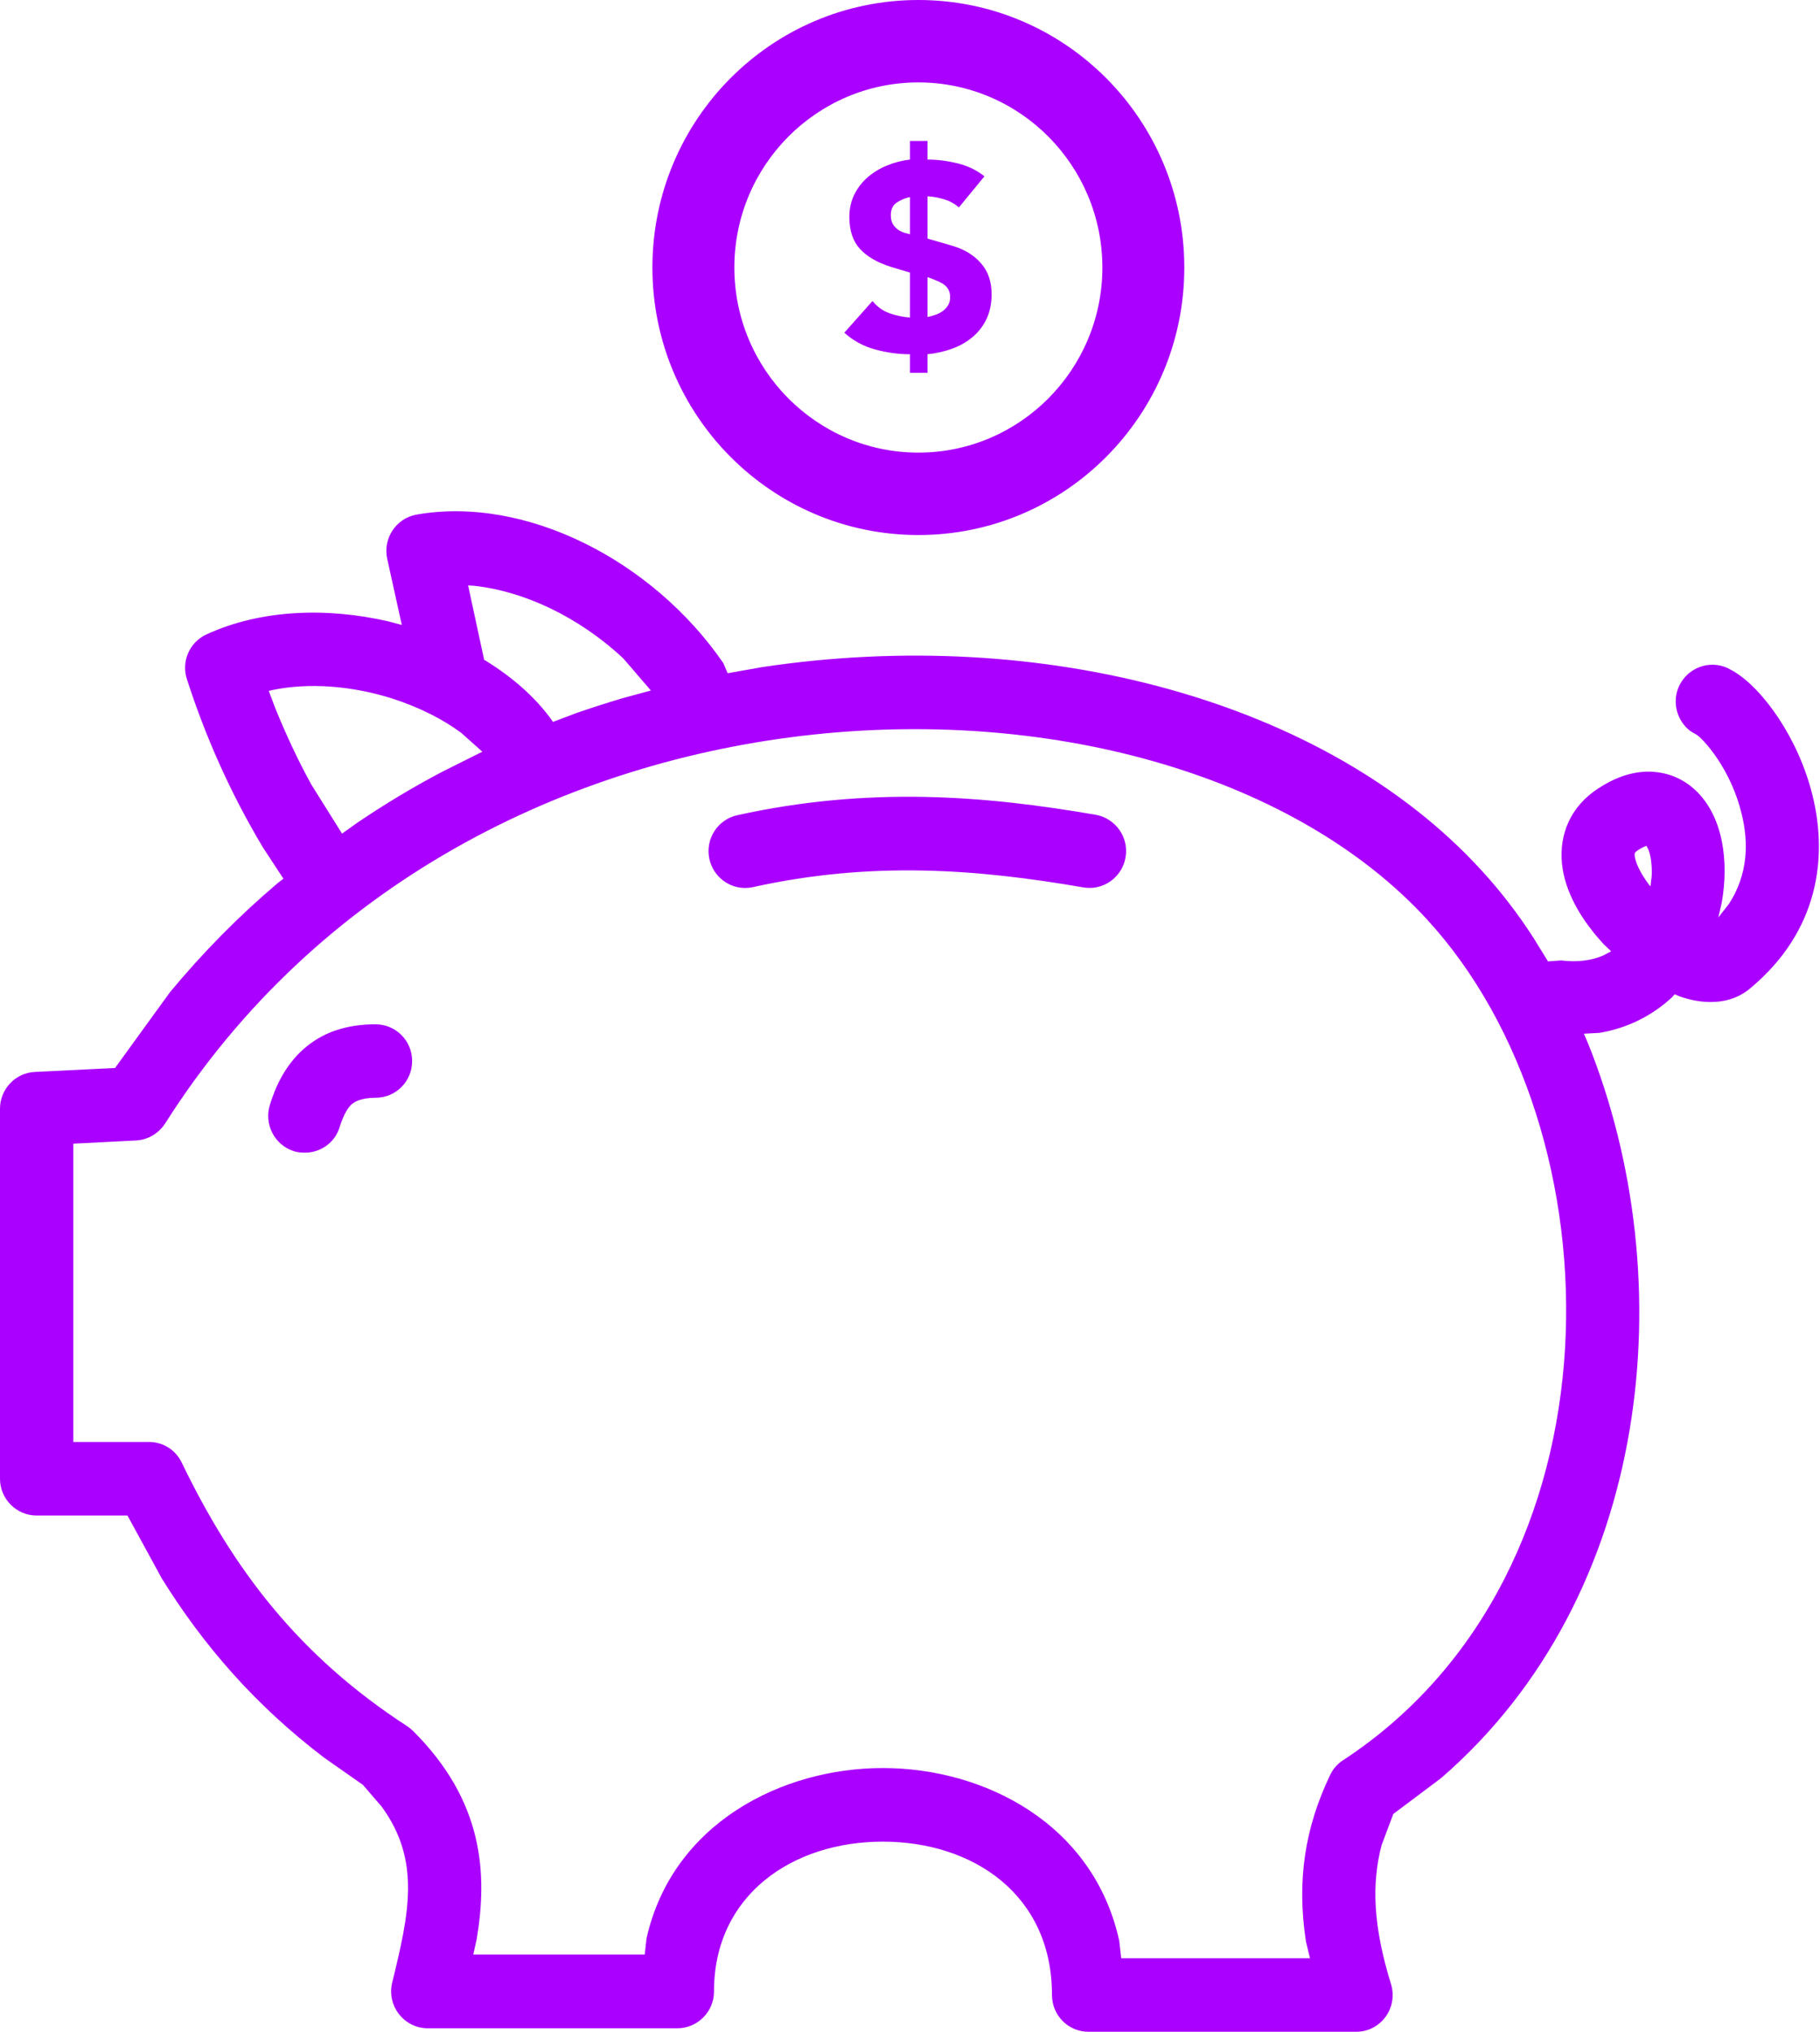 <?xml version="1.0" encoding="UTF-8"?>
<svg width="43px" height="48px" viewBox="0 0 43 48" version="1.1" xmlns="http://www.w3.org/2000/svg" xmlns:xlink="http://www.w3.org/1999/xlink">
    <!-- Generator: Sketch 58 (84663) - https://sketch.com -->
    <title>plan-future</title>
    <desc>Created with Sketch.</desc>
    <g id="Page-1" stroke="none" stroke-width="1" fill="none" fill-rule="evenodd">
        <path d="M21.698,10.693 C24.096,10.693 26.045,8.732 26.045,6.32 C26.045,3.908 24.096,1.947 21.698,1.947 C19.3,1.947 17.35,3.908 17.35,6.32 C17.35,8.732 19.3,10.693 21.698,10.693 L21.698,10.693 Z M21.698,12.64 C18.228,12.64 15.414,9.81 15.414,6.32 C15.414,2.83 18.228,0 21.698,0 C25.168,0 27.981,2.83 27.981,6.32 C27.981,9.81 25.168,12.64 21.698,12.64 L21.698,12.64 Z M13.062,17.056 L13.606,16.85 C13.966,16.724 14.332,16.608 14.695,16.499 L15.378,16.313 L14.728,15.557 C13.679,14.575 12.379,13.964 11.192,13.838 L11.06,13.831 L11.439,15.59 L11.482,15.613 C12.119,16.008 12.66,16.482 13.049,17.03 L13.062,17.056 Z M8.081,19.694 L8.444,19.435 C9.097,18.994 9.764,18.592 10.446,18.234 L11.396,17.759 L10.895,17.312 C10.46,16.99 9.905,16.708 9.266,16.502 C8.319,16.203 7.31,16.121 6.429,16.303 L6.35,16.323 L6.501,16.724 C6.745,17.325 7.023,17.929 7.352,18.529 L8.081,19.694 Z M38.995,20.934 L39.021,20.722 C39.028,20.633 39.028,20.543 39.021,20.46 C39.012,20.281 38.979,20.155 38.946,20.072 L38.899,19.982 C38.853,19.999 38.787,20.029 38.705,20.082 C38.609,20.142 38.619,20.165 38.622,20.221 C38.639,20.361 38.734,20.606 38.985,20.934 L38.995,20.934 Z M17.617,20.978 C17.215,20.984 16.852,20.706 16.76,20.294 C16.658,19.826 16.951,19.362 17.419,19.259 C20.546,18.569 23.297,18.801 25.887,19.249 C26.358,19.332 26.675,19.783 26.593,20.254 C26.513,20.729 26.062,21.047 25.593,20.964 C23.113,20.536 20.612,20.334 17.789,20.958 C17.733,20.971 17.673,20.978 17.617,20.978 L17.617,20.978 Z M7.197,27.231 C7.115,27.231 7.029,27.225 6.94,27.195 C6.485,27.049 6.234,26.558 6.376,26.103 C6.508,25.672 6.732,25.181 7.158,24.796 C7.372,24.604 7.626,24.448 7.923,24.345 C8.217,24.246 8.533,24.199 8.866,24.199 C9.348,24.196 9.737,24.584 9.737,25.062 C9.741,25.543 9.355,25.934 8.876,25.934 C8.692,25.934 8.573,25.961 8.484,25.991 C8.408,26.017 8.352,26.054 8.306,26.09 C8.217,26.176 8.118,26.329 8.025,26.624 C7.916,26.996 7.57,27.235 7.197,27.231 L7.197,27.231 Z M30.95,46.262 L30.854,45.863 C30.633,44.414 30.835,43.176 31.422,41.942 C31.491,41.796 31.593,41.673 31.728,41.587 C38.484,37.165 38.302,26.714 33.717,21.724 C27.586,15.032 11.113,15.158 3.902,26.541 C3.75,26.777 3.493,26.929 3.216,26.943 L1.732,27.019 L1.732,34.066 L3.52,34.066 C3.853,34.066 4.153,34.255 4.295,34.557 C5.512,37.072 7.046,39.109 9.625,40.784 C9.675,40.817 9.717,40.854 9.76,40.894 C11.433,42.559 11.518,44.278 11.264,45.804 L11.182,46.175 L15.233,46.175 L15.275,45.794 C15.886,43.073 18.478,41.769 20.857,41.769 C23.251,41.769 25.837,43.08 26.444,45.853 L26.49,46.262 L30.95,46.262 Z M25.719,48 C25.237,48 24.854,47.612 24.854,47.127 C24.854,44.755 22.984,43.508 20.857,43.508 C18.722,43.508 16.869,44.769 16.869,47.048 C16.869,47.529 16.479,47.917 16.004,47.917 L10.107,47.917 C9.546,47.917 9.134,47.386 9.266,46.839 C9.665,45.21 9.948,43.956 9.018,42.682 L8.576,42.168 L7.653,41.521 C6.016,40.273 4.803,38.866 3.823,37.291 L3.012,35.804 L0.864,35.804 C0.393,35.804 0,35.416 0,34.935 L0,26.193 C0,25.729 0.366,25.344 0.825,25.324 L2.718,25.231 L4.014,23.443 C4.803,22.49 5.654,21.631 6.564,20.861 L6.696,20.759 L6.211,20.019 C5.426,18.705 4.846,17.378 4.417,16.048 C4.278,15.626 4.479,15.168 4.882,14.986 C6.168,14.395 7.728,14.346 9.18,14.681 L9.493,14.764 L9.147,13.194 C9.045,12.717 9.361,12.239 9.849,12.156 C12.416,11.708 15.417,13.234 17.09,15.666 L17.192,15.905 L17.997,15.762 C24.64,14.76 31.326,16.549 34.991,20.55 C35.443,21.041 35.861,21.581 36.234,22.162 L36.574,22.713 L36.884,22.69 C37.277,22.739 37.606,22.69 37.88,22.573 L38.065,22.474 L37.893,22.311 C37.801,22.208 37.709,22.106 37.629,22.003 C37.286,21.571 36.966,21.011 36.904,20.407 C36.835,19.72 37.098,19.053 37.768,18.622 C38.111,18.396 38.494,18.244 38.89,18.231 C39.351,18.217 39.757,18.383 40.064,18.675 C40.714,19.292 40.852,20.361 40.677,21.333 L40.598,21.674 L40.852,21.349 C41.297,20.659 41.321,19.913 41.146,19.216 C41.03,18.735 40.819,18.29 40.588,17.942 C40.338,17.567 40.133,17.385 40.084,17.358 L39.938,17.272 C39.618,17.03 39.496,16.585 39.671,16.207 C39.876,15.772 40.387,15.583 40.822,15.785 C40.862,15.809 40.898,15.825 40.938,15.848 C41.334,16.074 41.723,16.515 42.03,16.98 C42.356,17.477 42.653,18.098 42.825,18.798 C43.178,20.234 42.986,21.989 41.35,23.35 C41.067,23.589 40.74,23.668 40.45,23.672 C40.199,23.678 39.935,23.628 39.675,23.536 L39.566,23.489 L39.506,23.559 C39.058,23.973 38.484,24.285 37.788,24.401 L37.422,24.421 L37.524,24.66 C39.757,30.224 39.051,37.679 34.047,42.008 L32.919,42.854 L32.642,43.591 C32.401,44.51 32.444,45.515 32.863,46.869 C33.038,47.429 32.626,48 32.042,48 L25.719,48 Z M21.914,3.77 C22.14,3.77 22.375,3.799 22.618,3.858 C22.861,3.916 23.074,4.019 23.259,4.165 L22.655,4.901 C22.555,4.813 22.44,4.749 22.31,4.709 C22.18,4.669 22.048,4.645 21.914,4.637 L21.914,5.636 L22.517,5.812 C22.794,5.895 23.015,6.032 23.18,6.223 C23.346,6.414 23.428,6.655 23.428,6.949 C23.428,7.171 23.388,7.365 23.309,7.533 C23.229,7.701 23.12,7.843 22.982,7.96 C22.844,8.077 22.683,8.17 22.498,8.237 C22.314,8.304 22.119,8.348 21.914,8.369 L21.914,8.808 L21.499,8.808 L21.499,8.369 C21.223,8.369 20.948,8.331 20.673,8.255 C20.399,8.18 20.157,8.048 19.948,7.86 L20.614,7.112 C20.723,7.246 20.854,7.341 21.009,7.398 C21.164,7.454 21.328,7.489 21.499,7.502 L21.499,6.44 L21.041,6.302 C20.723,6.201 20.481,6.06 20.315,5.877 C20.15,5.695 20.067,5.445 20.067,5.127 C20.067,4.93 20.107,4.752 20.186,4.593 C20.266,4.434 20.372,4.297 20.504,4.184 C20.636,4.071 20.788,3.979 20.962,3.908 C21.136,3.837 21.315,3.791 21.499,3.77 L21.499,3.33 L21.914,3.33 L21.914,3.77 Z M21.499,4.655 C21.382,4.681 21.277,4.725 21.185,4.787 C21.093,4.85 21.047,4.949 21.047,5.083 C21.047,5.179 21.066,5.254 21.104,5.309 C21.141,5.363 21.185,5.406 21.236,5.438 C21.286,5.469 21.336,5.491 21.386,5.504 L21.452,5.521 C21.471,5.526 21.487,5.531 21.499,5.535 L21.499,4.655 Z M21.914,7.489 L21.914,6.547 L22.034,6.591 C22.088,6.612 22.14,6.634 22.191,6.657 C22.241,6.68 22.285,6.707 22.323,6.738 C22.36,6.77 22.391,6.808 22.414,6.854 C22.437,6.901 22.448,6.957 22.448,7.024 C22.448,7.095 22.432,7.157 22.401,7.209 C22.37,7.262 22.329,7.307 22.279,7.345 C22.228,7.382 22.171,7.413 22.106,7.436 C22.041,7.459 21.977,7.476 21.914,7.489 Z" id="plan-future" fill="#AA00FF"></path>
    </g>
</svg>